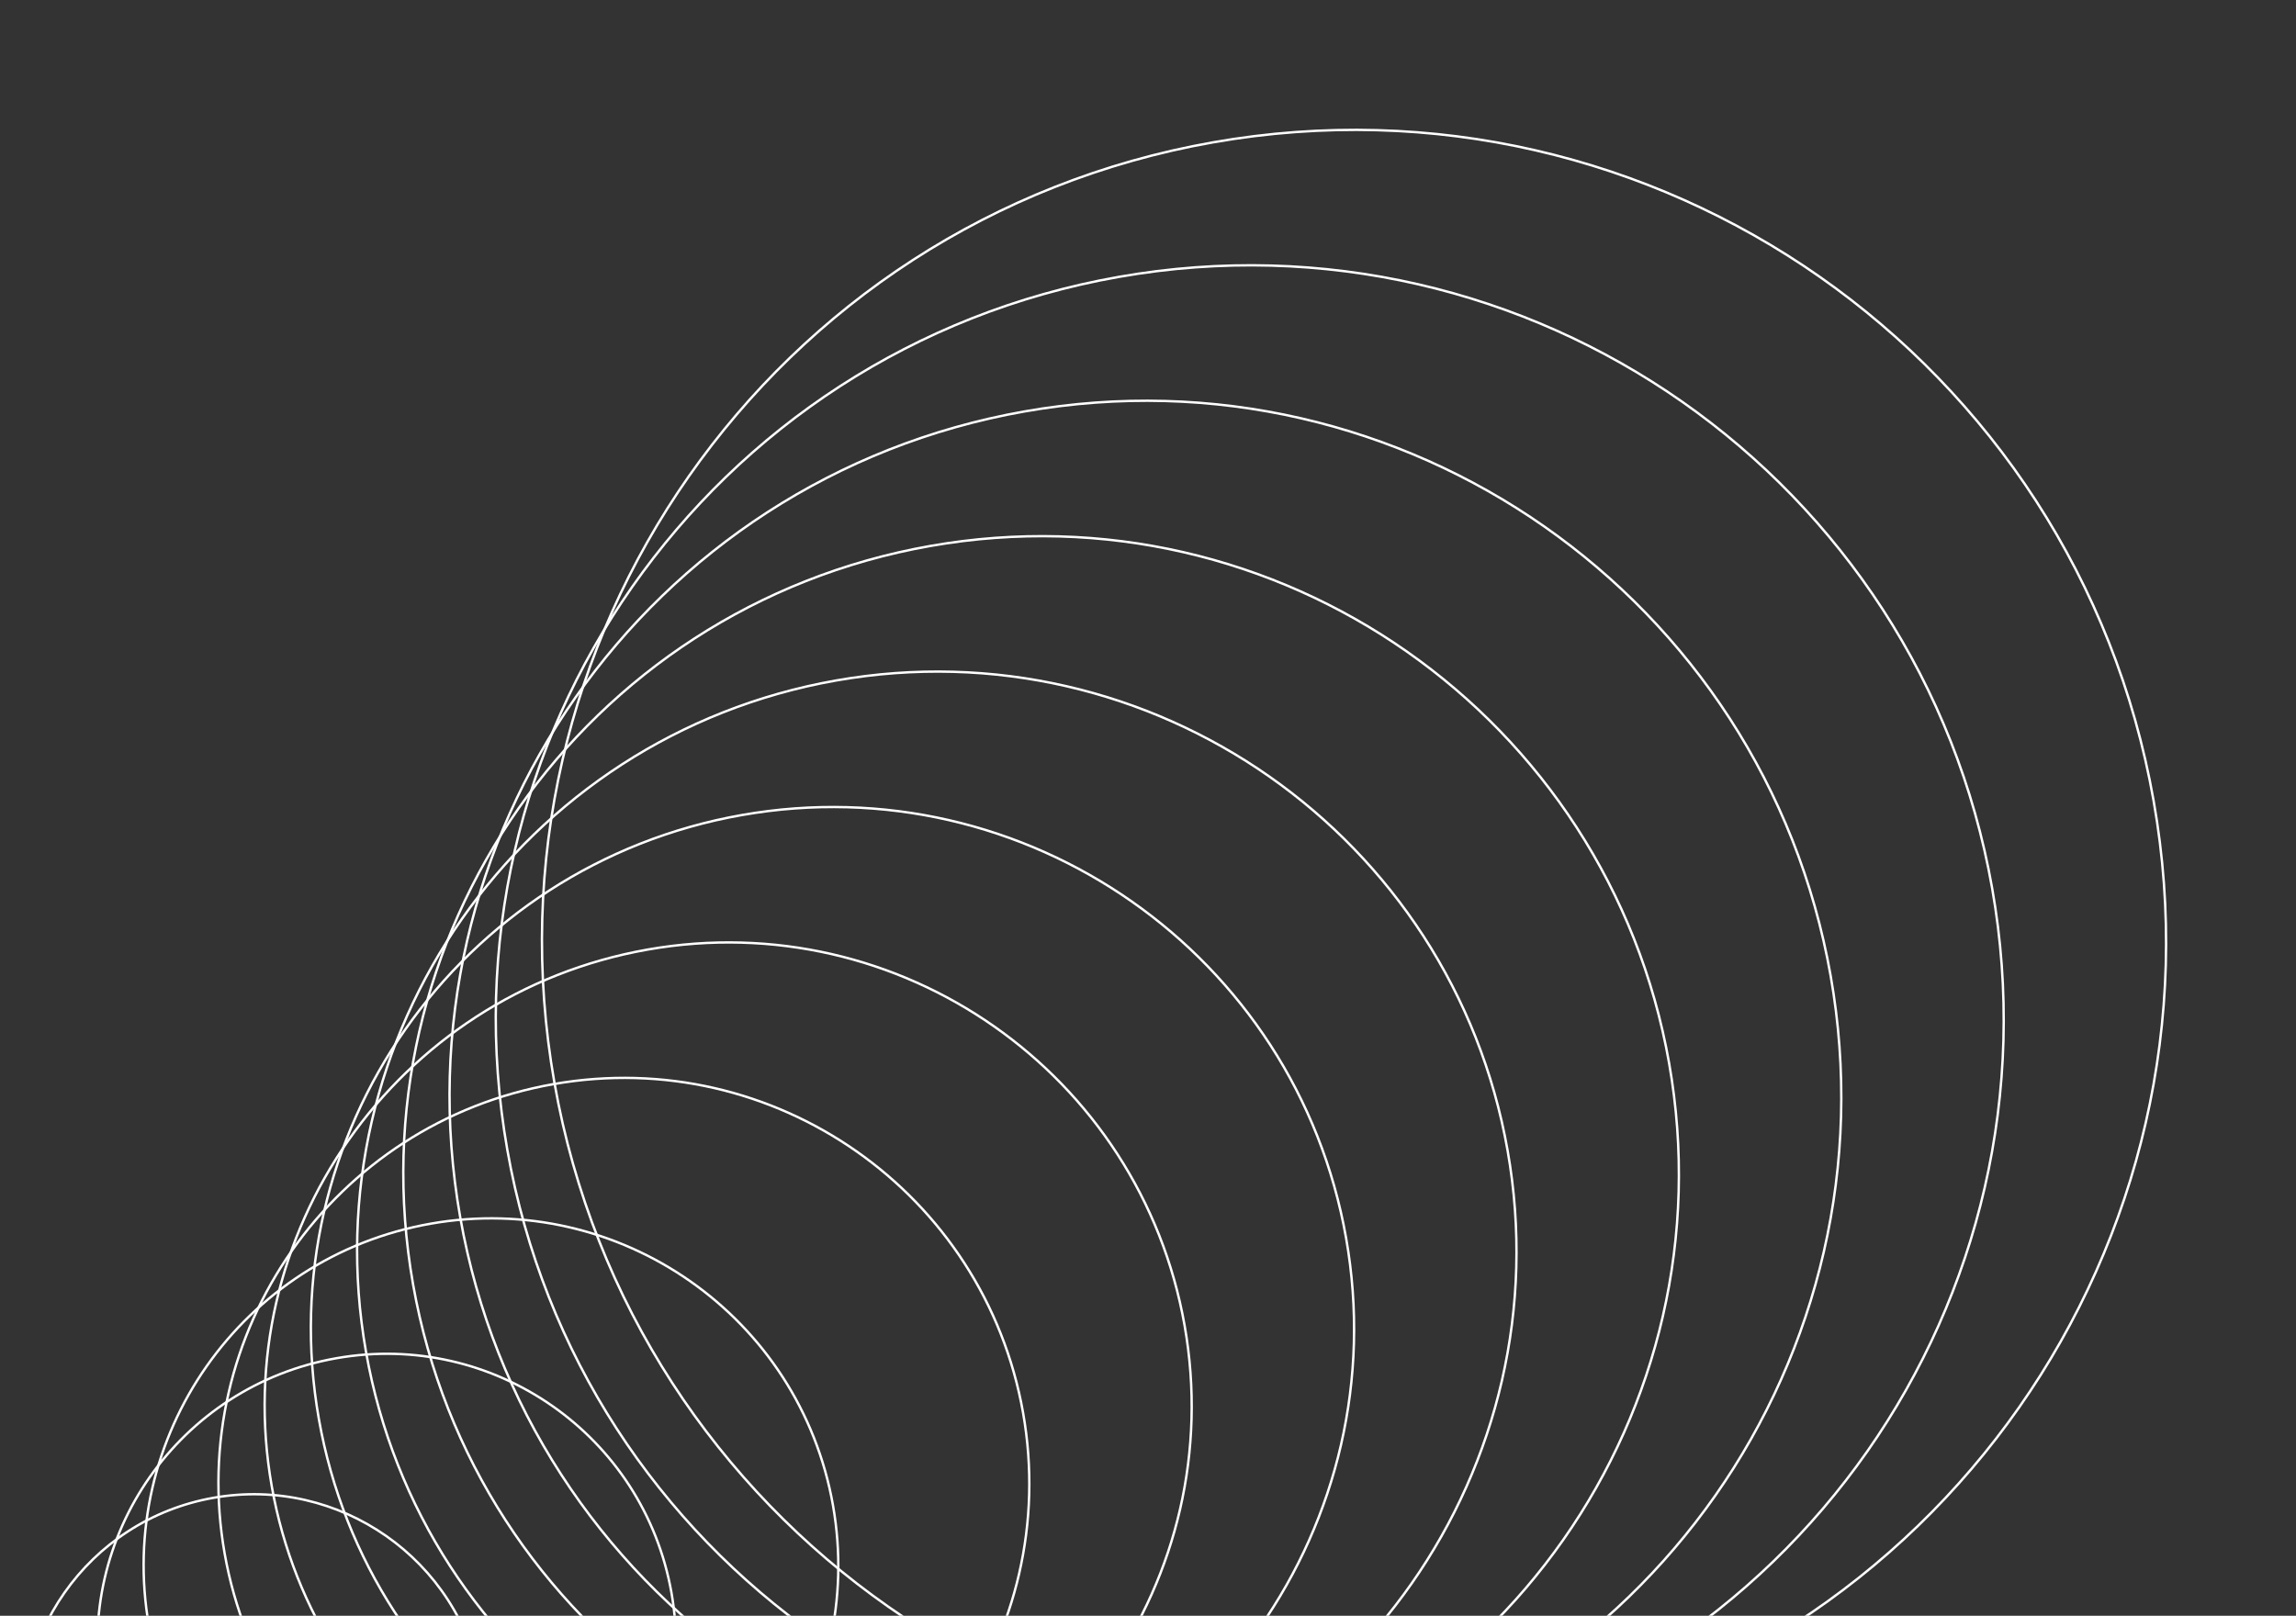 <svg width="385" height="271" viewBox="0 0 385 271" fill="none" xmlns="http://www.w3.org/2000/svg">
<rect x="0" y="0" width="385" height="271" fill="#333333" stroke="none"/>
<path d="M203.405 23.874C277.454 10.817 348.069 60.262 361.125 134.313C374.182 208.364 324.738 278.979 250.688 292.036C176.639 305.093 106.025 255.648 92.967 181.597C79.91 107.546 129.355 36.931 203.405 23.874Z" stroke="white" stroke-width="0.4"/>
<path d="M187.61 46.438C256.363 34.315 321.926 80.223 334.049 148.977C346.171 217.731 300.264 283.294 231.511 295.418C162.759 307.541 97.196 261.632 85.073 192.879C72.95 124.125 118.858 58.561 187.61 46.438Z" stroke="white" stroke-width="0.4"/>
<path d="M171.808 69.005C235.264 57.816 295.775 100.187 306.964 163.644C318.153 227.101 275.783 287.613 212.327 298.802C148.871 309.991 88.36 267.62 77.171 204.163C65.982 140.707 108.352 80.195 171.808 69.005Z" stroke="white" stroke-width="0.4"/>
<path d="M156.006 91.569C214.164 81.314 269.625 120.148 279.88 178.307C290.135 236.467 251.301 291.928 193.142 302.183C134.984 312.438 79.524 273.603 69.269 215.444C59.014 157.285 97.847 101.824 156.006 91.569Z" stroke="white" stroke-width="0.4"/>
<path d="M140.207 114.131C193.069 104.81 243.478 140.107 252.799 192.969C262.12 245.832 226.823 296.242 173.962 305.563C121.1 314.883 70.692 279.586 61.371 226.724C52.05 173.862 87.346 123.452 140.207 114.131Z" stroke="white" stroke-width="0.4"/>
<path d="M124.406 136.699C171.971 128.312 217.328 160.072 225.715 207.638C234.101 255.203 202.342 300.561 154.778 308.948C107.213 317.335 61.856 285.575 53.469 238.01C45.082 190.444 76.842 145.086 124.406 136.699Z" stroke="white" stroke-width="0.4"/>
<path d="M108.608 159.262C150.875 151.809 191.182 180.032 198.635 222.301C206.088 264.569 177.865 304.876 135.597 312.329C93.33 319.782 53.023 291.558 45.57 249.29C38.117 207.022 66.34 166.715 108.608 159.262Z" stroke="white" stroke-width="0.4"/>
<path d="M92.81 181.83C129.78 175.311 165.035 199.998 171.554 236.969C178.073 273.94 153.387 309.195 116.417 315.714C79.446 322.233 44.191 297.547 37.672 260.576C31.153 223.605 55.839 188.349 92.81 181.83Z" stroke="white" stroke-width="0.4"/>
<path d="M72.214 205.239C103.888 199.654 134.091 220.804 139.676 252.478C145.261 284.152 124.112 314.356 92.439 319.941C60.766 325.526 30.562 304.376 24.977 272.702C19.392 241.029 40.541 210.824 72.214 205.239Z" stroke="white" stroke-width="0.4"/>
<path d="M56.412 227.803C82.789 223.152 107.942 240.764 112.593 267.141C117.243 293.517 99.631 318.67 73.254 323.321C46.878 327.972 21.726 310.36 17.075 283.983C12.424 257.607 30.036 232.454 56.412 227.803Z" stroke="white" stroke-width="0.4"/>
<path d="M35.817 251.212C56.896 247.495 76.998 261.57 80.715 282.65C84.432 303.729 70.356 323.831 49.277 327.548C28.198 331.264 8.097 317.189 4.38 296.11C0.663 275.03 14.738 254.929 35.817 251.212Z" stroke="white" stroke-width="0.4"/>
<path d="M20.02 273.78C35.802 270.997 50.851 281.535 53.634 297.318C56.417 313.1 45.879 328.15 30.097 330.933C14.315 333.716 -0.735 323.178 -3.518 307.395C-6.301 291.613 4.237 276.563 20.02 273.78Z" stroke="white" stroke-width="0.4"/>
</svg>
